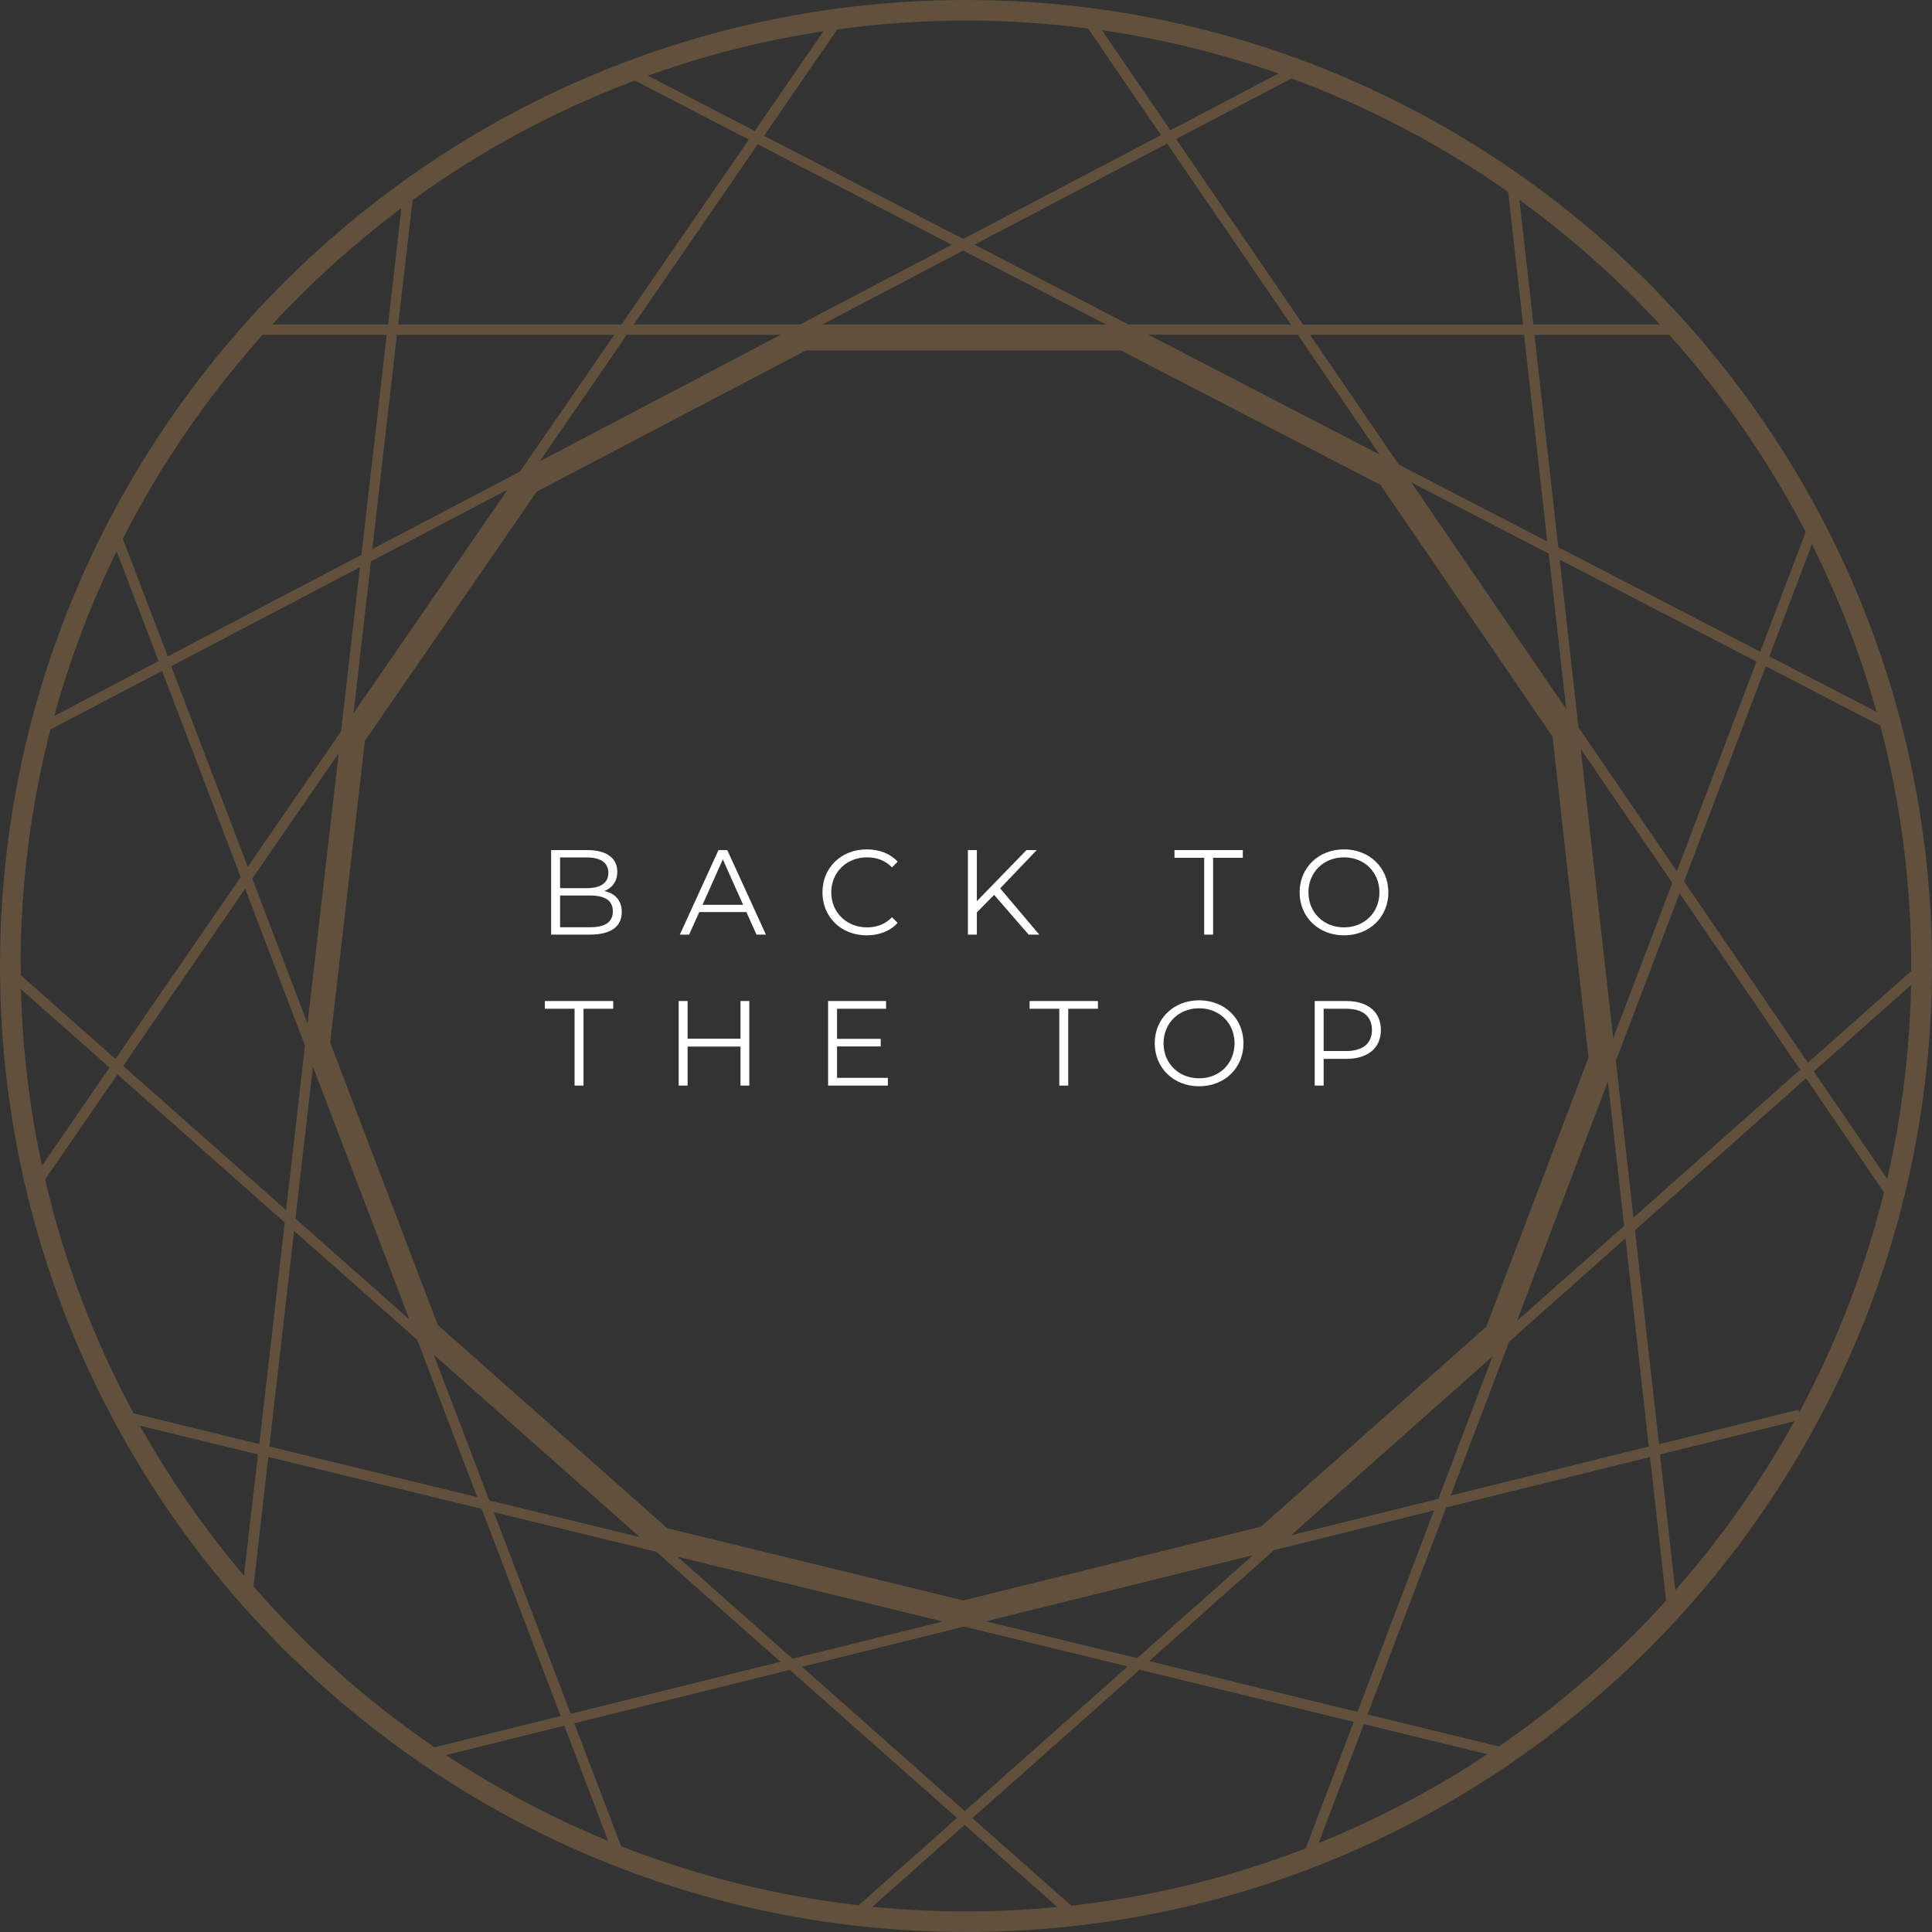 <?xml version="1.0" encoding="UTF-8"?> <svg xmlns="http://www.w3.org/2000/svg" width="128" height="128" viewBox="0 0 128 128" fill="none"><rect x="0" y="0" width="128" height="128" fill="#333333" stroke="none"/><path d="M40.042 59.033C40.762 59.193 41.194 59.665 41.194 60.425C41.194 61.377 40.49 61.921 39.09 61.921H36.514V56.321H38.93C40.178 56.321 40.898 56.849 40.898 57.761C40.898 58.401 40.554 58.825 40.042 59.033ZM38.89 56.809H37.106V58.841H38.89C39.786 58.841 40.306 58.497 40.306 57.825C40.306 57.153 39.786 56.809 38.89 56.809ZM39.082 61.433C40.066 61.433 40.602 61.113 40.602 60.377C40.602 59.649 40.066 59.329 39.082 59.329H37.106V61.433H39.082ZM50.121 61.921L49.449 60.425H46.329L45.657 61.921H45.041L47.601 56.321H48.185L50.745 61.921H50.121ZM46.545 59.945H49.233L47.889 56.937L46.545 59.945ZM57.417 61.969C55.737 61.969 54.489 60.761 54.489 59.121C54.489 57.481 55.737 56.273 57.425 56.273C58.241 56.273 58.977 56.545 59.473 57.089L59.097 57.465C58.641 57.001 58.081 56.801 57.441 56.801C56.089 56.801 55.073 57.793 55.073 59.121C55.073 60.449 56.089 61.441 57.441 61.441C58.081 61.441 58.641 61.241 59.097 60.769L59.473 61.145C58.977 61.689 58.241 61.969 57.417 61.969ZM68.151 61.921L65.863 59.289L64.719 60.449V61.921H64.127V56.321H64.719V59.705L68.007 56.321H68.687L66.263 58.857L68.855 61.921H68.151ZM79.78 61.921V56.833H77.812V56.321H82.34V56.833H80.372V61.921H79.78ZM89.047 61.969C87.351 61.969 86.103 60.753 86.103 59.121C86.103 57.489 87.351 56.273 89.047 56.273C90.727 56.273 91.983 57.481 91.983 59.121C91.983 60.761 90.727 61.969 89.047 61.969ZM89.047 61.441C90.391 61.441 91.391 60.457 91.391 59.121C91.391 57.785 90.391 56.801 89.047 56.801C87.695 56.801 86.687 57.785 86.687 59.121C86.687 60.457 87.695 61.441 89.047 61.441ZM38.067 71.921V66.833H36.099V66.321H40.627V66.833H38.659V71.921H38.067ZM49.06 66.321H49.644V71.921H49.06V69.337H45.556V71.921H44.964V66.321H45.556V68.817H49.06V66.321ZM55.456 71.409H58.824V71.921H54.864V66.321H58.704V66.833H55.456V68.825H58.352V69.329H55.456V71.409ZM70.181 71.921V66.833H68.213V66.321H72.741V66.833H70.773V71.921H70.181ZM79.448 71.969C77.752 71.969 76.504 70.753 76.504 69.121C76.504 67.489 77.752 66.273 79.448 66.273C81.128 66.273 82.384 67.481 82.384 69.121C82.384 70.761 81.128 71.969 79.448 71.969ZM79.448 71.441C80.792 71.441 81.792 70.457 81.792 69.121C81.792 67.785 80.792 66.801 79.448 66.801C78.096 66.801 77.088 67.785 77.088 69.121C77.088 70.457 78.096 71.441 79.448 71.441ZM89.199 66.321C90.623 66.321 91.487 67.041 91.487 68.241C91.487 69.433 90.623 70.153 89.199 70.153H87.695V71.921H87.103V66.321H89.199ZM89.183 69.633C90.303 69.633 90.895 69.121 90.895 68.241C90.895 67.345 90.303 66.833 89.183 66.833H87.695V69.633H89.183Z" fill="white"></path><path d="M64 0C28.709 0 0 28.709 0 64C0 99.291 28.709 128 64 128C99.291 128 128 99.291 128 64C128 28.709 99.291 0 64 0ZM42.056 5.334L49.611 9.249L41.175 21.497H26.385L27.335 13.256C31.834 9.993 36.779 7.315 42.068 5.334H42.056ZM99.302 115.706L90.603 113.588L95.811 99.875L109.319 96.532L110.383 106.045C107.086 109.685 103.366 112.924 99.302 115.706ZM70.971 126.249L64.424 120.456L75.504 110.624L89.687 114.08L86.505 122.46C81.594 124.36 76.386 125.653 70.971 126.26V126.249ZM64 126.638C61.905 126.638 59.845 126.535 57.796 126.329L63.908 120.903L70.044 126.34C68.052 126.535 66.026 126.638 63.989 126.638H64ZM41.152 122.322L38.05 114.172L52.324 110.635L63.405 120.445L56.891 126.226C51.408 125.608 46.131 124.268 41.163 122.322H41.152ZM17.411 22.184H25.618L23.947 36.756L11.115 43.487L8.139 35.692C10.634 30.781 13.771 26.236 17.411 22.173V22.184ZM99.921 12.718L100.905 21.509H86.333L77.919 9.215L85.566 5.197C90.694 7.086 95.513 9.627 99.921 12.718ZM124.337 47.173L117.228 43.487L120.044 36.058C121.807 39.584 123.25 43.304 124.326 47.161L124.337 47.173ZM119.632 35.245L116.622 43.178L103.24 36.253L101.661 22.184H110.589C114.126 26.122 117.171 30.506 119.632 35.245ZM92.675 30.781L86.791 22.184H100.974L102.508 35.875L92.675 30.781ZM102.611 36.688L103.767 46.978L93.499 31.96L102.611 36.676V36.688ZM91.404 30.117L76.077 22.173H85.978L91.404 30.117ZM91.438 32.097L102.862 48.81L105.243 70.067L98.467 87.901L83.54 101.145L63.817 106.033L44.208 101.248L29.007 87.787L21.875 69.071L24.176 49.085L35.566 32.567L53.377 23.226H74.279L91.45 32.12L91.438 32.097ZM104.74 49.634L110.795 58.494L106.88 68.785L104.728 49.634H104.74ZM107.602 81.216L100.504 87.512L106.525 71.658L107.602 81.216ZM20.73 70.662L27.118 87.409L19.574 80.736L20.73 70.674V70.662ZM20.376 67.812L16.713 58.208L22.436 49.909L20.376 67.812ZM23.421 47.264L24.577 37.191L33.631 32.441L23.421 47.253V47.264ZM22.596 48.455L16.415 57.429L11.344 44.139L23.844 37.58L22.596 48.467V48.455ZM20.204 69.277L18.956 80.175L8.162 70.616L16.243 58.883L20.204 69.277ZM19.483 81.548L27.644 88.771L31.616 99.188L17.846 95.834L19.483 81.548ZM28.743 89.756L42.377 101.832L32.418 99.406L28.743 89.767V89.756ZM43.464 102.794L51.706 110.097L37.809 113.542L32.715 100.184L43.464 102.805V102.794ZM44.884 103.137L62.466 107.43L52.507 109.891L44.884 103.137ZM63.897 107.773L74.714 110.406L63.92 119.987L53.137 110.429L63.897 107.762V107.773ZM65.316 107.418L83.013 103.034L75.332 109.857L65.328 107.418H65.316ZM84.433 102.691L95.01 100.069L89.939 113.417L76.134 110.051L84.433 102.679V102.691ZM85.532 101.718L98.879 89.87L95.296 99.302L85.532 101.718ZM99.989 88.886L107.693 82.04L109.238 95.834L96.109 99.085L99.989 88.874V88.886ZM107.063 70.273L111.276 59.181L119.266 70.868L108.22 80.667L107.052 70.273H107.063ZM111.093 57.716L104.58 48.192L103.332 37.077L116.37 43.83L111.093 57.727V57.716ZM101.592 21.497L100.665 13.244C104.03 15.682 107.155 18.453 109.971 21.497H101.592ZM85.509 21.497H74.76L64.561 16.209L77.324 9.512L85.52 21.486L85.509 21.497ZM73.272 21.497H54.488L63.817 16.598L73.272 21.497ZM53.011 21.497H41.987L50.206 9.558L63.061 16.22L52.999 21.497H53.011ZM51.717 22.184L35.76 30.563L41.53 22.184H51.717ZM34.455 31.239L24.668 36.379L26.294 22.184H40.694L34.455 31.239ZM10.497 43.807L3.594 47.436C4.636 43.647 6.021 39.996 7.727 36.527L10.508 43.807H10.497ZM1.362 64C1.362 58.597 2.049 53.343 3.343 48.329L10.737 44.449L15.946 58.105L7.647 70.159L1.374 64.607C1.374 64.401 1.374 64.206 1.374 64H1.362ZM7.257 70.731L2.782 77.233C1.969 73.444 1.488 69.54 1.385 65.534L7.257 70.731ZM7.772 71.177L18.865 80.999L17.182 95.674L8.849 93.636C6.25 88.806 4.258 83.609 2.988 78.137L7.784 71.177H7.772ZM9.283 94.46L17.09 96.361L16.163 104.396C13.565 101.317 11.252 97.998 9.272 94.46H9.283ZM17.766 96.521L31.914 99.966L37.145 113.691L28.789 115.763C24.348 112.73 20.318 109.147 16.793 105.106L17.777 96.532L17.766 96.521ZM29.545 116.278L37.386 114.332L40.293 121.967C36.516 120.411 32.91 118.499 29.545 116.278ZM87.363 122.105L90.362 114.229L98.535 116.221C95.044 118.545 91.301 120.514 87.363 122.105ZM109.982 96.361L118.877 94.163C116.656 98.181 114.012 101.935 110.99 105.358L109.982 96.361ZM119.197 93.579L119.151 93.396L109.914 95.685L108.323 81.502L119.655 71.441L124.818 78.996C123.547 84.135 121.647 89.034 119.197 93.59V93.579ZM120.17 70.983L126.615 65.259C126.523 69.666 125.985 73.959 125.035 78.103L120.17 70.983ZM119.781 70.41L111.574 58.402L116.988 44.139L124.577 48.077C125.917 53.16 126.626 58.505 126.626 64C126.626 64.115 126.626 64.218 126.626 64.332L119.781 70.41ZM84.696 4.876L77.542 8.631L73.009 2.003C77.038 2.587 80.953 3.56 84.696 4.865V4.876ZM76.924 8.952L63.817 15.831L50.618 8.997L55.472 1.946C58.265 1.568 61.104 1.362 64 1.362C66.736 1.362 69.437 1.545 72.093 1.889L76.924 8.963V8.952ZM54.556 2.072L50 8.677L42.926 5.014C46.658 3.674 50.538 2.679 54.556 2.072ZM18.04 21.497C20.65 18.681 23.512 16.094 26.591 13.794L25.71 21.497H18.04Z" fill="#8E6E46" fill-opacity="0.5"></path></svg> 